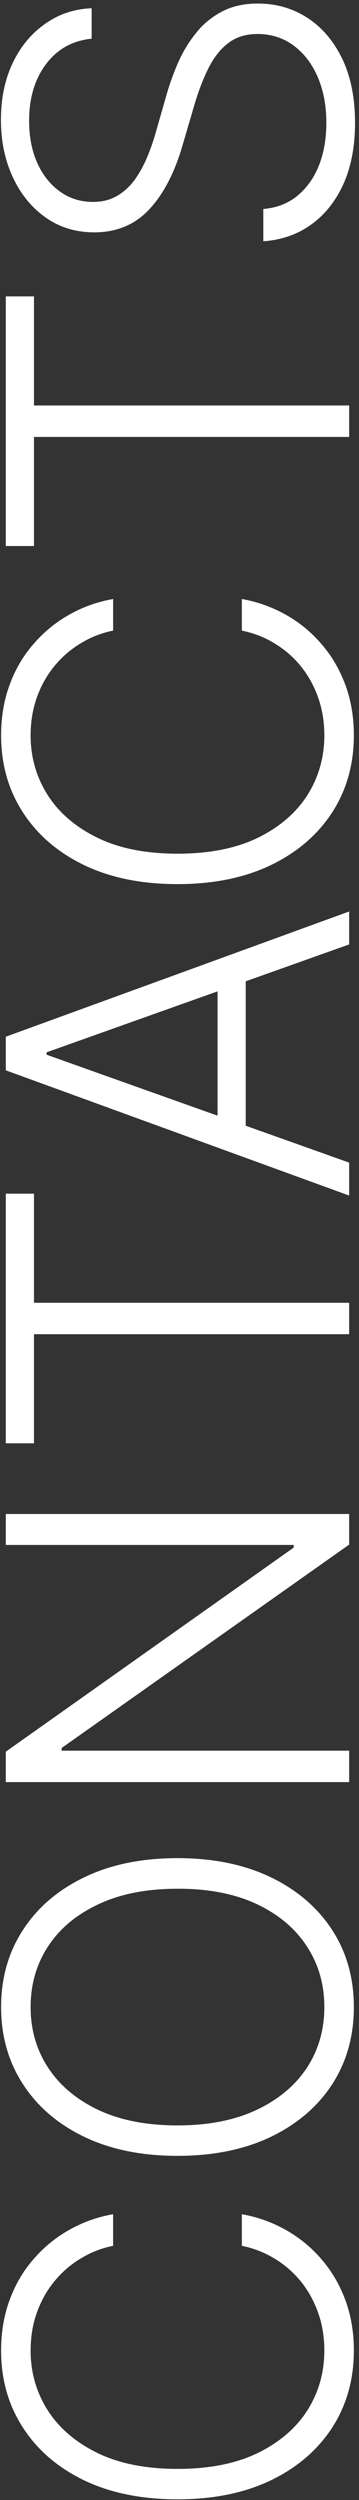 <?xml version="1.0" encoding="UTF-8"?> <svg xmlns="http://www.w3.org/2000/svg" width="73" height="507" viewBox="0 0 73 507" fill="none"><rect x="0" y="0" width="73" height="507" fill="#333333" stroke="none"/><path d="M22.998 449.044V455.453C20.612 455.93 18.407 456.794 16.385 458.044C14.339 459.271 12.555 460.816 11.032 462.68C9.51 464.544 8.328 466.657 7.487 469.021C6.646 471.385 6.226 473.941 6.226 476.691C6.226 481.1 7.373 485.123 9.669 488.76C11.964 492.373 15.339 495.271 19.794 497.453C24.226 499.612 29.657 500.691 36.089 500.691C42.566 500.691 48.021 499.612 52.453 497.453C56.885 495.271 60.248 492.373 62.544 488.76C64.816 485.123 65.953 481.1 65.953 476.691C65.953 473.941 65.532 471.385 64.691 469.021C63.85 466.657 62.68 464.544 61.18 462.68C59.657 460.816 57.873 459.271 55.828 458.044C53.782 456.794 51.566 455.93 49.18 455.453V449.044C52.385 449.612 55.373 450.68 58.146 452.248C60.896 453.794 63.305 455.771 65.373 458.18C67.441 460.566 69.055 463.316 70.214 466.43C71.373 469.544 71.953 472.964 71.953 476.691C71.953 482.555 70.487 487.76 67.555 492.305C64.6 496.851 60.441 500.419 55.078 503.01C49.714 505.578 43.385 506.862 36.089 506.862C28.794 506.862 22.464 505.578 17.101 503.01C11.737 500.419 7.589 496.851 4.657 492.305C1.703 487.76 0.225 482.555 0.225 476.691C0.225 472.964 0.805 469.544 1.964 466.43C3.1 463.316 4.714 460.566 6.805 458.18C8.873 455.771 11.282 453.794 14.032 452.248C16.782 450.68 19.771 449.612 22.998 449.044Z" fill="white"></path><path d="M36.089 376.831C43.362 376.831 49.691 378.126 55.078 380.717C60.441 383.308 64.6 386.876 67.555 391.422C70.487 395.944 71.953 401.149 71.953 407.035C71.953 412.922 70.487 418.137 67.555 422.683C64.6 427.206 60.441 430.762 55.078 433.353C49.691 435.922 43.362 437.206 36.089 437.206C28.816 437.206 22.498 435.922 17.135 433.353C11.748 430.762 7.589 427.194 4.657 422.649C1.703 418.103 0.225 412.899 0.225 407.035C0.225 401.149 1.703 395.944 4.657 391.422C7.589 386.876 11.748 383.308 17.135 380.717C22.498 378.126 28.816 376.831 36.089 376.831ZM36.089 383.035C29.839 383.035 24.487 384.081 20.032 386.172C15.555 388.262 12.135 391.115 9.771 394.728C7.407 398.342 6.226 402.444 6.226 407.035C6.226 411.603 7.407 415.694 9.771 419.308C12.135 422.922 15.544 425.785 19.998 427.899C24.453 429.99 29.816 431.035 36.089 431.035C42.339 431.035 47.691 429.99 52.146 427.899C56.6 425.808 60.021 422.956 62.407 419.342C64.771 415.728 65.953 411.626 65.953 407.035C65.953 402.444 64.771 398.342 62.407 394.728C60.044 391.092 56.635 388.228 52.18 386.137C47.703 384.047 42.339 383.012 36.089 383.035Z" fill="white"></path><path d="M1.18 307.038H70.998V313.243L12.532 354.493V355.038H70.998V361.413H1.18V355.243L59.714 313.856V313.311H1.18V307.038Z" fill="white"></path><path d="M6.907 292.703H1.18V242.078H6.907V264.203H70.998V270.578H6.907V292.703Z" fill="white"></path><path d="M70.998 235.779V242.461L1.18 217.064V210.245L70.998 184.848V191.529L9.464 213.416V213.893L70.998 235.779ZM44.237 230.973V196.336H49.964V230.973H44.237Z" fill="white"></path><path d="M22.998 121.481V127.89C20.612 128.368 18.407 129.231 16.385 130.481C14.339 131.708 12.555 133.254 11.032 135.118C9.51 136.981 8.328 139.095 7.487 141.458C6.646 143.822 6.226 146.379 6.226 149.129C6.226 153.538 7.373 157.561 9.669 161.197C11.964 164.811 15.339 167.708 19.794 169.89C24.226 172.049 29.657 173.129 36.089 173.129C42.566 173.129 48.021 172.049 52.453 169.89C56.885 167.708 60.248 164.811 62.544 161.197C64.816 157.561 65.953 153.538 65.953 149.129C65.953 146.379 65.532 143.822 64.691 141.458C63.85 139.095 62.68 136.981 61.18 135.118C59.657 133.254 57.873 131.708 55.828 130.481C53.782 129.231 51.566 128.368 49.18 127.89V121.481C52.385 122.049 55.373 123.118 58.146 124.686C60.896 126.231 63.305 128.208 65.373 130.618C67.441 133.004 69.055 135.754 70.214 138.868C71.373 141.981 71.953 145.402 71.953 149.129C71.953 154.993 70.487 160.197 67.555 164.743C64.6 169.288 60.441 172.856 55.078 175.447C49.714 178.015 43.385 179.299 36.089 179.299C28.794 179.299 22.464 178.015 17.101 175.447C11.737 172.856 7.589 169.288 4.657 164.743C1.703 160.197 0.225 154.993 0.225 149.129C0.225 145.402 0.805 141.981 1.964 138.868C3.1 135.754 4.714 133.004 6.805 130.618C8.873 128.208 11.282 126.231 14.032 124.686C16.782 123.118 19.771 122.049 22.998 121.481Z" fill="white"></path><path d="M6.907 110.734H1.18V60.109H6.907V82.234H70.998V88.609H6.907V110.734Z" fill="white"></path><path d="M18.635 7.848C14.748 8.234 11.657 9.95 9.362 12.995C7.066 16.041 5.919 19.87 5.919 24.484C5.919 27.734 6.476 30.598 7.589 33.075C8.703 35.529 10.248 37.461 12.226 38.87C14.18 40.257 16.407 40.95 18.907 40.95C20.748 40.95 22.362 40.552 23.748 39.757C25.135 38.961 26.328 37.893 27.328 36.552C28.305 35.189 29.146 33.689 29.851 32.052C30.555 30.393 31.146 28.723 31.623 27.041L33.737 19.677C34.35 17.45 35.135 15.223 36.089 12.995C37.044 10.768 38.248 8.734 39.703 6.893C41.135 5.029 42.896 3.541 44.987 2.427C47.055 1.291 49.544 0.723 52.453 0.723C56.18 0.723 59.532 1.689 62.51 3.62C65.487 5.552 67.85 8.325 69.6 11.939C71.328 15.552 72.191 19.882 72.191 24.927C72.191 29.677 71.407 33.802 69.839 37.302C68.248 40.802 66.055 43.552 63.26 45.552C60.464 47.552 57.225 48.677 53.544 48.927V42.382C56.294 42.154 58.623 41.245 60.532 39.654C62.441 38.064 63.896 35.995 64.896 33.45C65.873 30.904 66.362 28.064 66.362 24.927C66.362 21.45 65.782 18.359 64.623 15.655C63.441 12.927 61.805 10.791 59.714 9.245C57.6 7.677 55.146 6.893 52.35 6.893C49.987 6.893 48.01 7.507 46.419 8.734C44.805 9.961 43.453 11.677 42.362 13.882C41.271 16.064 40.305 18.598 39.464 21.484L37.01 29.836C35.373 35.314 33.112 39.564 30.226 42.586C27.339 45.609 23.657 47.12 19.18 47.12C15.43 47.12 12.135 46.12 9.294 44.12C6.43 42.098 4.203 39.37 2.612 35.939C0.998 32.484 0.191 28.609 0.191 24.314C0.191 19.973 0.987 16.132 2.578 12.791C4.169 9.45 6.362 6.802 9.157 4.848C11.93 2.87 15.089 1.814 18.635 1.677V7.848Z" fill="white"></path></svg> 